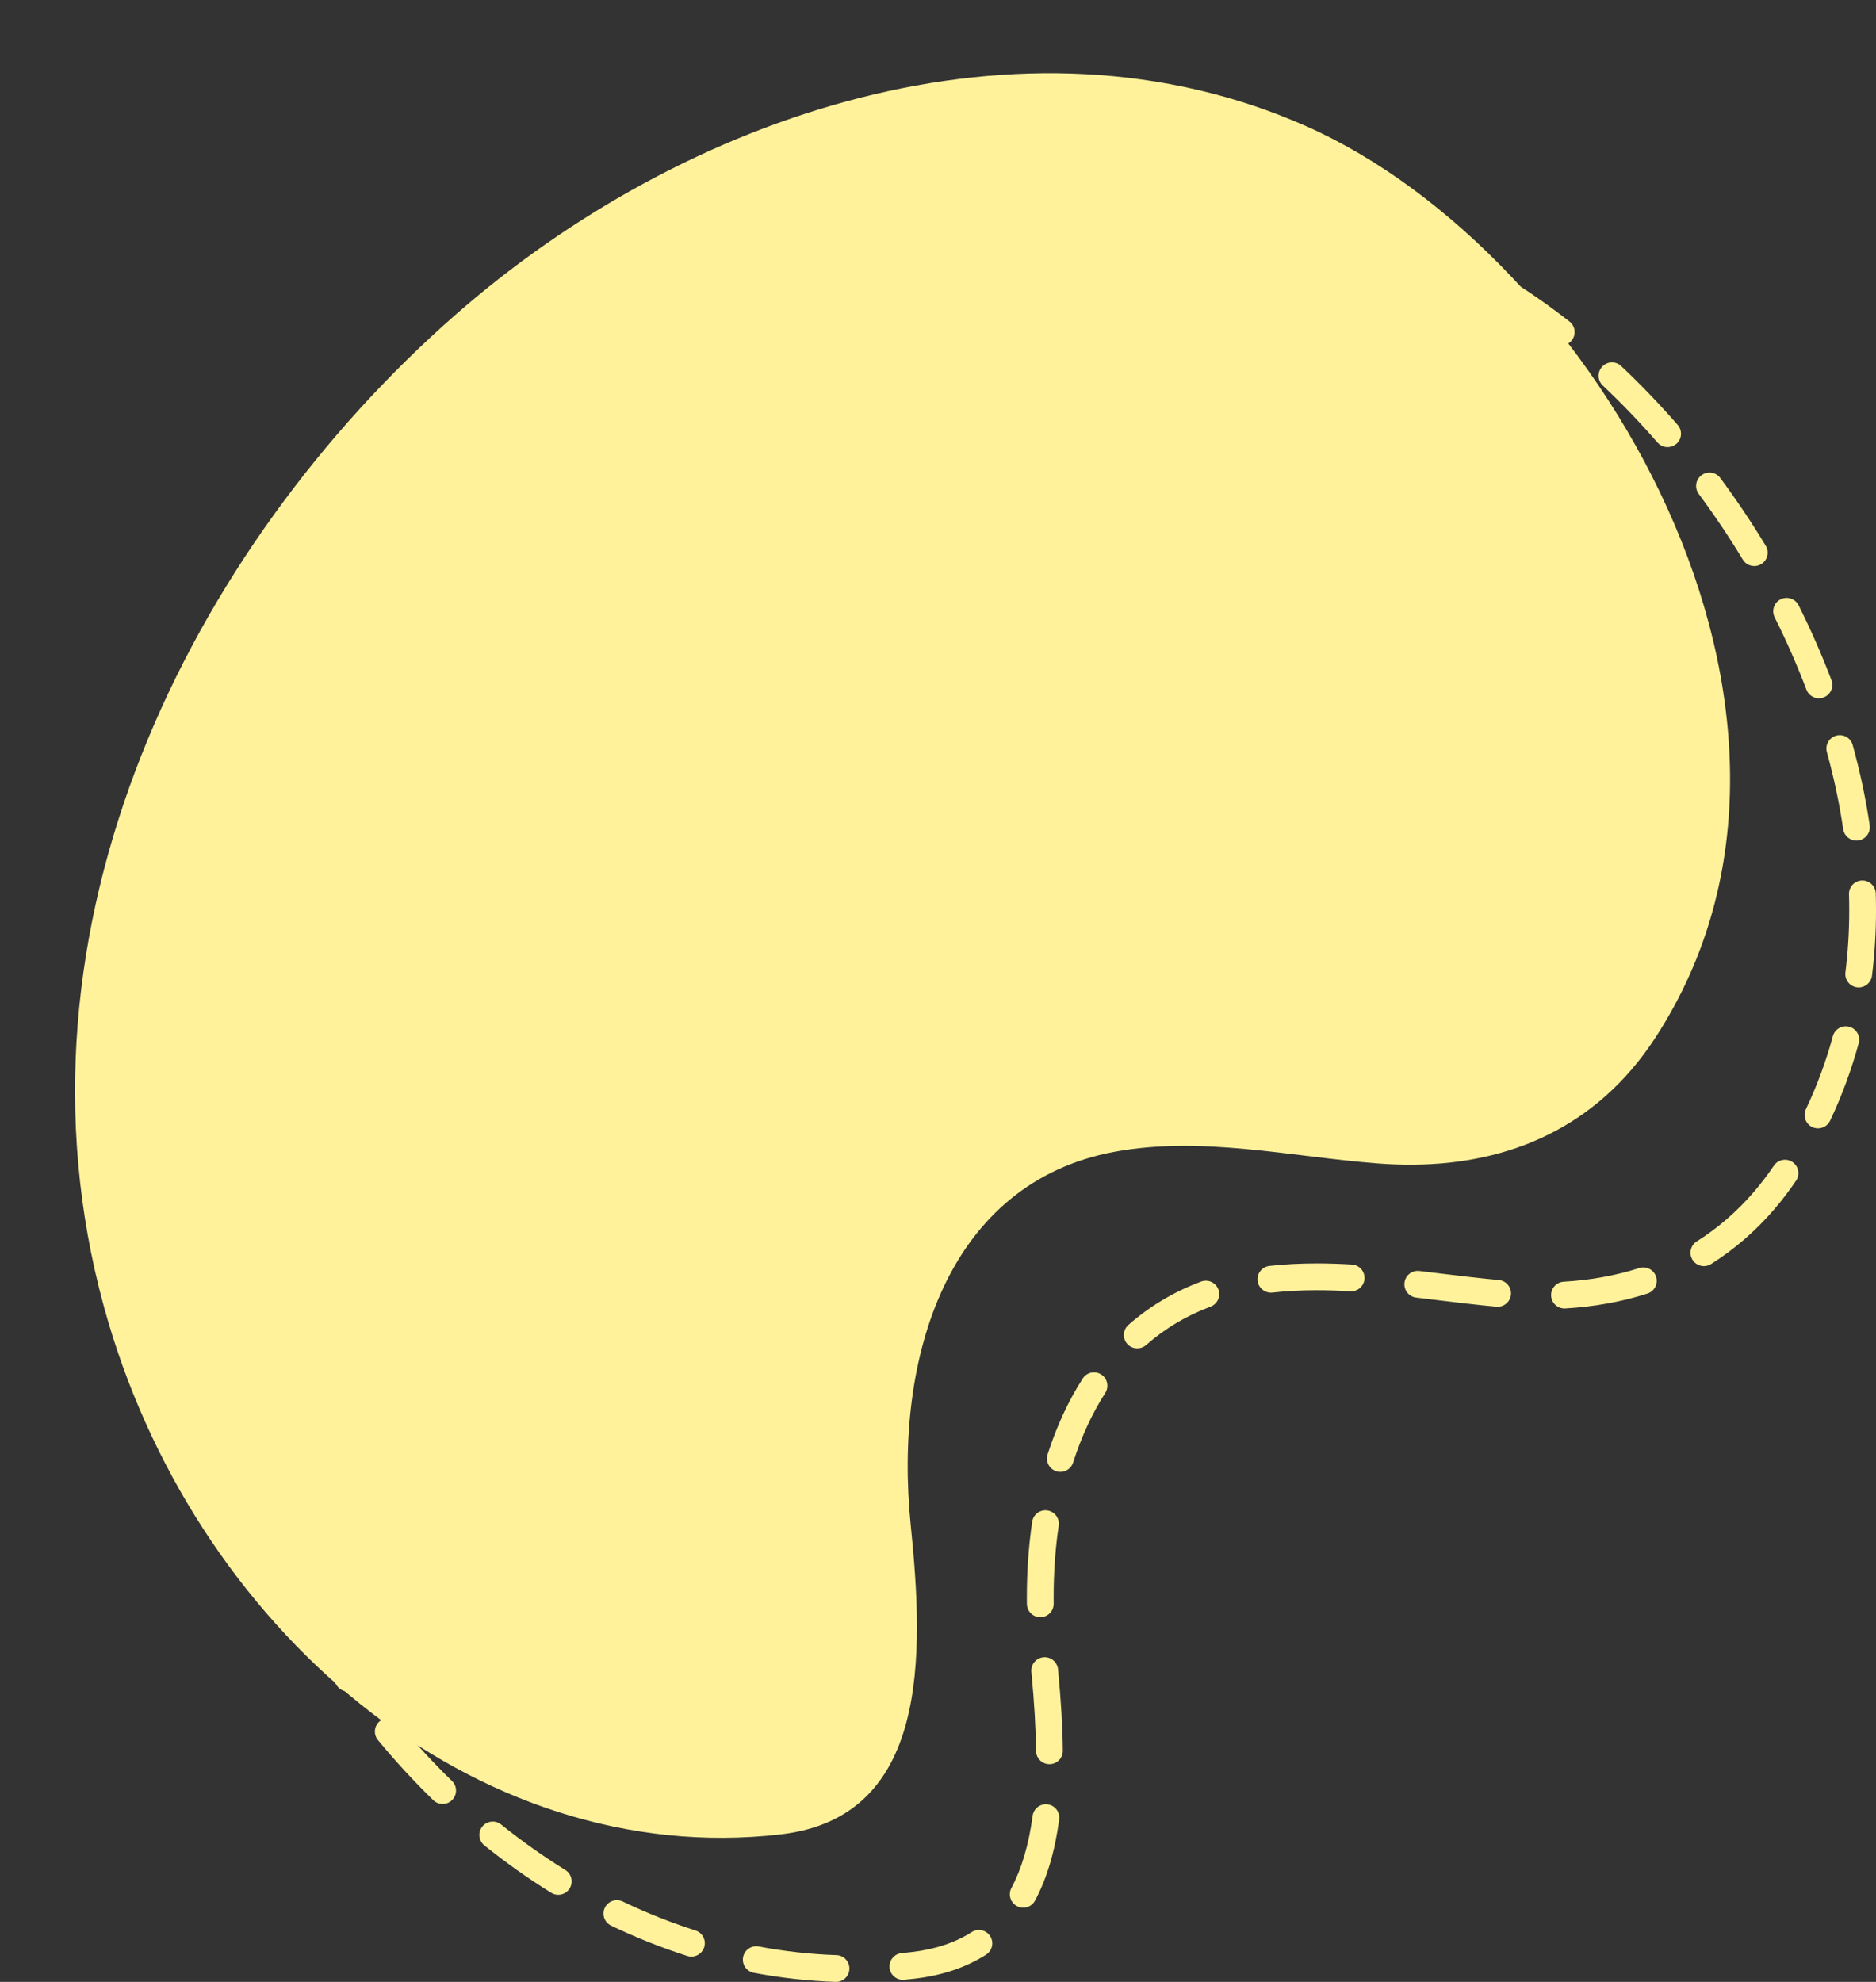 <?xml version="1.0" encoding="UTF-8" standalone="no"?><svg xmlns="http://www.w3.org/2000/svg" xmlns:xlink="http://www.w3.org/1999/xlink" fill="#000000" height="2959.6" preserveAspectRatio="xMidYMid meet" version="1" viewBox="543.1 472.1 2801.7 2959.6" width="2801.7" zoomAndPan="magnify"><rect x="543.1" y="472.1" width="2801.7" height="2959.6" fill="#333333" stroke="none"/><g><g id="change1_1"><path d="M2980.09,2068.84c-98.41,114.97-235.8,151.77-379.24,140.64c-131.04-10.17-262.97-41.4-392.58-17.56 c-248.92,45.78-330.85,305.35-305.07,557.45c19.93,194.88,27.84,436.4-194.38,462.02c-457.4,52.74-879.61-309.16-1010.58-788.26 C543.13,1855.71,827.58,1289.74,1222.4,942.98c343.11-301.34,846.93-470.9,1271.85-282.26 c428.51,190.23,835.36,877.74,521.31,1360.56C3004.41,2038.43,2992.56,2054.26,2980.09,2068.84z" fill="#fff29b"/></g><g id="change2_1"><path d="M1791.66,3431.67c-0.23,0-0.46,0-0.69-0.01c-40.67-1.38-81.77-5.95-122.16-13.57 c-10.85-2.05-17.99-12.51-15.94-23.36c2.05-10.86,12.51-18,23.36-15.94c38.39,7.25,77.45,11.59,116.09,12.9 c11.04,0.37,19.68,9.63,19.31,20.67C1811.27,3423.15,1802.39,3431.67,1791.66,3431.67z M1891.49,3428.61 c-10.19,0-18.9-7.75-19.89-18.1c-1.05-11,7.02-20.76,18.01-21.81c4.94-0.47,9.94-1,14.86-1.57c34.99-4.03,65.18-14.07,89.75-29.84 c9.3-5.97,21.67-3.27,27.63,6.03c5.97,9.3,3.27,21.67-6.03,27.63c-29.74,19.09-65.67,31.17-106.77,35.91 c-5.18,0.6-10.44,1.15-15.65,1.65C1892.77,3428.58,1892.13,3428.61,1891.49,3428.61z M1575.7,3393.91c-2.01,0-4.06-0.31-6.08-0.95 c-38.4-12.25-76.72-27.5-113.89-45.32c-9.96-4.78-14.16-16.72-9.39-26.68c4.78-9.96,16.72-14.16,26.68-9.39 c35.52,17.03,72.1,31.59,108.75,43.28c10.52,3.36,16.33,14.61,12.98,25.13C1592.04,3388.48,1584.17,3393.91,1575.7,3393.91z M2071.23,3320.83c-3.17,0-6.39-0.76-9.38-2.35c-9.75-5.19-13.45-17.3-8.26-27.05c15.33-28.8,25.99-65.04,31.67-107.7 c1.46-10.95,11.51-18.65,22.46-17.19c10.95,1.46,18.64,11.51,17.19,22.46c-6.4,48.07-18.18,87.72-36.01,121.22 C2085.3,3316.98,2078.38,3320.83,2071.23,3320.83z M1376.8,3301.58c-3.6,0-7.24-0.97-10.52-3.01 c-34.17-21.19-67.76-44.99-99.82-70.74c-8.61-6.92-9.99-19.5-3.07-28.12c6.92-8.61,19.5-9.99,28.12-3.07 c30.81,24.74,63.06,47.59,95.86,67.93c9.39,5.82,12.28,18.15,6.46,27.54C1390.03,3298.22,1383.49,3301.58,1376.8,3301.58z M1204.13,3165.98c-5.03,0-10.06-1.88-13.95-5.67c-28.83-28.06-56.63-58.26-82.64-89.77c-7.03-8.52-5.83-21.12,2.69-28.16 c8.52-7.03,21.12-5.83,28.16,2.69c25.09,30.39,51.9,59.52,79.7,86.57c7.92,7.7,8.09,20.37,0.38,28.28 C1214.54,3163.96,1209.34,3165.98,1204.13,3165.98z M2110.37,3106.56c-10.94,0-19.87-8.81-19.99-19.78 c-0.38-34.27-2.6-71.8-6.99-118.1c-1.04-11,7.03-20.75,18.03-21.8c11-1.05,20.75,7.03,21.8,18.03 c4.49,47.44,6.77,86.02,7.16,121.43c0.12,11.04-8.73,20.1-19.78,20.22C2110.52,3106.56,2110.45,3106.56,2110.37,3106.56z M1062.82,2998.05c-6.36,0-12.61-3.03-16.49-8.66c-22.88-33.25-44.37-68.19-63.87-103.84c-5.3-9.69-1.74-21.84,7.95-27.14 c9.69-5.3,21.84-1.74,27.14,7.95c18.84,34.46,39.61,68.22,61.72,100.36c6.26,9.1,3.96,21.55-5.14,27.81 C1070.67,2996.9,1066.72,2998.05,1062.82,2998.05z M2096.67,2887.06c-10.94,0-19.86-8.8-19.99-19.77 c-0.04-3.33-0.06-6.65-0.06-9.97c0-38.76,2.69-76.71,8-112.81c1.61-10.93,11.77-18.49,22.7-16.88 c10.93,1.61,18.49,11.77,16.88,22.7c-5.03,34.18-7.57,70.18-7.57,107c0,3.17,0.02,6.33,0.06,9.51 c0.13,11.04-8.72,20.1-19.76,20.23C2096.83,2887.06,2096.75,2887.06,2096.67,2887.06z M955.8,2806.35c-7.68,0-15-4.44-18.3-11.92 c-16.38-37.03-31.05-75.32-43.62-113.8c-3.43-10.5,2.3-21.79,12.8-25.22c10.5-3.43,21.79,2.3,25.22,12.8 c12.15,37.21,26.35,74.23,42.18,110.04c4.47,10.1-0.1,21.91-10.2,26.38C961.25,2805.8,958.5,2806.35,955.8,2806.35z M2126.67,2670.04c-2.02,0-4.08-0.31-6.1-0.96c-10.52-3.37-16.32-14.63-12.95-25.15c13.37-41.77,31.02-79.88,52.44-113.29 c5.96-9.3,18.33-12,27.63-6.04c9.3,5.96,12,18.33,6.04,27.63c-19.55,30.48-35.7,65.43-48.02,103.89 C2142.99,2664.62,2135.13,2670.04,2126.67,2670.04z M885.83,2598.18c-9.06,0-17.27-6.2-19.44-15.4 c-9.34-39.44-16.81-79.78-22.21-119.89c-1.47-10.95,6.21-21.01,17.16-22.49c10.95-1.48,21.01,6.21,22.49,17.16 c5.22,38.81,12.45,77.84,21.49,116c2.55,10.75-4.1,21.53-14.85,24.07C888.91,2598.01,887.36,2598.18,885.83,2598.18z M2241.52,2485.63c-5.55,0-11.08-2.3-15.03-6.8c-7.29-8.3-6.47-20.93,1.82-28.22c31.83-27.97,68.38-49.75,108.64-64.76 c10.35-3.86,21.87,1.4,25.73,11.75c3.86,10.35-1.4,21.87-11.75,25.73c-35.68,13.3-68.05,32.59-96.21,57.33 C2250.92,2484,2246.21,2485.63,2241.52,2485.63z M2879.56,2426.05c-10.51,0-19.33-8.21-19.95-18.84 c-0.64-11.03,7.78-20.49,18.8-21.13c39.92-2.32,77.87-9.19,112.78-20.4c10.52-3.38,21.78,2.41,25.16,12.93 c3.38,10.52-2.41,21.78-12.93,25.16c-38.12,12.25-79.4,19.73-122.69,22.25C2880.34,2426.04,2879.95,2426.05,2879.56,2426.05z M2779.74,2423.48c-0.61,0-1.23-0.03-1.85-0.08c-30.21-2.77-60.81-6.5-90.41-10.11c-9.78-1.19-19.57-2.38-29.35-3.54 c-10.97-1.3-18.81-11.25-17.5-22.22c1.3-10.97,11.25-18.8,22.22-17.51c9.82,1.17,19.65,2.36,29.48,3.56 c29.3,3.57,59.61,7.26,89.22,9.98c11,1.01,19.1,10.74,18.09,21.74C2798.68,2415.68,2789.96,2423.48,2779.74,2423.48z M2441.09,2402.4c-10.05,0-18.7-7.55-19.85-17.77c-1.23-10.98,6.67-20.87,17.65-22.1c22.52-2.53,45.68-3.75,70.78-3.75 c16.68,0,33.85,0.54,52.47,1.65c11.03,0.66,19.43,10.13,18.77,21.16c-0.66,11.03-10.12,19.44-21.16,18.77 c-17.82-1.07-34.21-1.58-50.09-1.58c-23.6,0-45.3,1.15-66.32,3.51C2442.59,2402.36,2441.83,2402.4,2441.09,2402.4z M854.75,2380.69c-10.57,0-19.4-8.29-19.96-18.97c-1.1-21.39-1.66-43.15-1.66-64.66c0-18.96,0.43-38.23,1.29-57.27 c0.5-11.03,9.85-19.56,20.88-19.08c11.03,0.5,19.58,9.84,19.08,20.88c-0.83,18.44-1.25,37.1-1.25,55.47 c0,20.83,0.54,41.89,1.61,62.6c0.57,11.03-7.91,20.44-18.94,21C855.44,2380.68,855.09,2380.69,854.75,2380.69z M3087.8,2362.79 c-6.65,0-13.15-3.31-16.95-9.36c-5.88-9.35-3.07-21.7,6.28-27.58c31.67-19.91,60.51-44.95,85.72-74.4 c10.32-12.06,20.22-25.08,29.44-38.71c6.19-9.15,18.62-11.55,27.77-5.37c9.15,6.19,11.56,18.62,5.37,27.77 c-10.06,14.88-20.89,29.12-32.19,42.32c-27.83,32.52-59.73,60.19-94.81,82.25C3095.12,2361.79,3091.44,2362.79,3087.8,2362.79z M862.83,2161.06c-0.82,0-1.64-0.05-2.48-0.15c-10.96-1.36-18.75-11.34-17.4-22.3c4.92-39.8,11.77-80.19,20.37-120.04 c2.33-10.8,12.97-17.67,23.77-15.33c10.8,2.33,17.66,12.97,15.33,23.77c-8.35,38.69-15,77.88-19.77,116.5 C881.4,2153.64,872.78,2161.06,862.83,2161.06z M3258.16,2157.07c-2.87,0-5.78-0.62-8.55-1.93c-9.98-4.73-14.24-16.66-9.51-26.64 c16.52-34.87,30.07-71.56,40.27-109.08c2.9-10.66,13.89-16.95,24.55-14.05c10.66,2.9,16.95,13.89,14.05,24.55 c-10.82,39.79-25.2,78.72-42.73,115.71C3272.83,2152.84,3265.65,2157.07,3258.16,2157.07z M3318.99,1946.64 c-0.83,0-1.67-0.05-2.51-0.16c-10.96-1.37-18.73-11.37-17.36-22.33c3.78-30.2,5.7-61.41,5.7-92.77c0-7.89-0.12-15.93-0.36-23.89 c-0.33-11.04,8.35-20.26,19.39-20.59c11.05-0.32,20.26,8.35,20.59,19.39c0.25,8.36,0.38,16.8,0.38,25.1 c0,33.01-2.02,65.9-6.01,97.74C3337.55,1939.24,3328.93,1946.64,3318.99,1946.64z M907.47,1945.89c-1.85,0-3.74-0.26-5.61-0.8 c-10.6-3.09-16.69-14.2-13.6-24.8c11.2-38.41,24.25-77.18,38.79-115.24c3.94-10.32,15.5-15.49,25.82-11.54 c10.32,3.94,15.49,15.5,11.54,25.82c-14.16,37.05-26.86,74.79-37.76,112.16C924.11,1940.21,916.13,1945.89,907.47,1945.89z M984.41,1739.99c-2.78,0-5.61-0.58-8.31-1.82c-10.04-4.6-14.46-16.47-9.86-26.51c16.66-36.38,35.03-72.89,54.63-108.49 c5.32-9.68,17.49-13.21,27.16-7.88c9.68,5.33,13.21,17.49,7.88,27.16c-19.12,34.75-37.05,70.36-53.3,105.86 C999.25,1735.66,992,1739.99,984.41,1739.99z M3315.55,1727.33c-9.76,0-18.3-7.15-19.76-17.1 c-5.55-37.85-13.75-76.53-24.36-114.98c-2.94-10.65,3.31-21.66,13.96-24.6c10.65-2.94,21.66,3.31,24.6,13.96 c11.05,40.03,19.59,80.34,25.38,119.82c1.6,10.93-5.96,21.09-16.88,22.69C3317.5,1727.26,3316.52,1727.33,3315.55,1727.33z M1089.16,1546.66c-3.64,0-7.33-1-10.64-3.08c-9.35-5.89-12.15-18.24-6.26-27.58c21.38-33.94,44.32-67.73,68.2-100.43 c6.51-8.92,19.03-10.87,27.95-4.36c8.92,6.51,10.87,19.03,4.36,27.95c-23.34,31.97-45.77,64.99-66.66,98.16 C1102.3,1543.35,1095.8,1546.66,1089.16,1546.66z M3259.58,1514.85c-8.07,0-15.68-4.92-18.71-12.92 c-13.69-36.16-29.65-72.5-47.44-108.04c-4.94-9.88-0.94-21.89,8.93-26.84c9.88-4.95,21.89-0.94,26.84,8.93 c18.39,36.74,34.9,74.35,49.07,111.77c3.91,10.33-1.29,21.88-11.62,25.79C3264.33,1514.44,3261.93,1514.85,3259.58,1514.85z M1217.85,1368.26c-4.46,0-8.95-1.48-12.67-4.53c-8.54-7-9.79-19.61-2.79-28.15c25.55-31.16,52.49-61.87,80.07-91.27 c7.56-8.06,20.21-8.46,28.27-0.9c8.06,7.56,8.46,20.21,0.9,28.27c-26.97,28.75-53.32,58.79-78.31,89.26 C1229.37,1365.76,1223.63,1368.26,1217.85,1368.26z M3163.01,1317.38c-6.77,0-13.37-3.44-17.13-9.65 c-20.27-33.5-42.4-66.5-65.79-98.07c-6.57-8.88-4.71-21.4,4.17-27.98c8.88-6.58,21.4-4.71,27.98,4.17 c24.13,32.58,46.97,66.62,67.87,101.18c5.72,9.45,2.69,21.75-6.76,27.46C3170.11,1316.45,3166.54,1317.38,3163.01,1317.38z M1367.47,1207c-5.28,0-10.55-2.08-14.48-6.2c-7.62-8-7.32-20.66,0.68-28.28c17.47-16.65,35.47-33.12,53.48-48.94 c12.17-10.69,24.71-21.36,37.26-31.7c8.52-7.02,21.13-5.81,28.15,2.72c7.02,8.52,5.81,21.13-2.72,28.15 c-12.23,10.08-24.44,20.47-36.3,30.88c-17.61,15.47-35.2,31.56-52.28,47.84C1377.4,1205.17,1372.43,1207,1367.47,1207z M3033.59,1139.83c-5.59,0-11.14-2.33-15.1-6.87c-26.07-29.96-53.57-58.61-81.72-85.14c-8.04-7.57-8.42-20.23-0.84-28.27 c7.57-8.04,20.23-8.42,28.27-0.84c29.11,27.43,57.53,57.04,84.47,88c7.25,8.33,6.37,20.97-1.96,28.22 C3042.92,1138.21,3038.24,1139.83,3033.59,1139.83z M1536.31,1066.27c-6.21,0-12.33-2.88-16.24-8.3 c-6.46-8.96-4.44-21.46,4.52-27.92c32.78-23.64,66.84-46.26,101.23-67.24c9.43-5.75,21.74-2.77,27.49,6.66 c5.75,9.43,2.77,21.74-6.66,27.49c-33.52,20.44-66.71,42.49-98.66,65.53C1544.46,1065.04,1540.37,1066.27,1536.31,1066.27z M2874.7,988.01c-4.32,0-8.66-1.39-12.32-4.26c-31.71-24.85-64.24-47.27-96.68-66.64c-9.48-5.66-12.58-17.94-6.92-27.42 c5.66-9.48,17.94-12.58,27.43-6.92c33.89,20.23,67.82,43.62,100.85,69.5c8.69,6.81,10.22,19.38,3.41,28.08 C2886.51,985.38,2880.64,988.01,2874.7,988.01z M1723.28,950.64c-7.21,0-14.17-3.9-17.74-10.73c-5.12-9.79-1.34-21.87,8.45-26.99 c36.06-18.87,73.05-36.36,109.94-51.98c10.17-4.31,21.91,0.45,26.21,10.62c4.31,10.17-0.45,21.91-10.62,26.21 c-35.89,15.2-71.89,32.21-106.99,50.58C1729.58,949.9,1726.41,950.64,1723.28,950.64z M2687.12,874.12 c-2.67,0-5.39-0.54-7.99-1.68c-35.66-15.57-72.77-28.91-110.33-39.67c-10.62-3.04-16.76-14.12-13.72-24.73 c3.04-10.62,14.12-16.76,24.73-13.72c39.25,11.24,78.05,25.19,115.32,41.47c10.12,4.42,14.75,16.21,10.33,26.33 C2702.18,869.63,2694.83,874.12,2687.12,874.12z M1925.15,863.66c-8.32,0-16.09-5.23-18.93-13.55 c-3.57-10.45,2.01-21.82,12.47-25.39c38.76-13.23,78.1-24.7,116.93-34.08c10.74-2.59,21.54,4,24.14,14.74s-4,21.54-14.74,24.14 c-37.65,9.1-75.8,20.22-113.41,33.06C1929.47,863.31,1927.29,863.66,1925.15,863.66z M2476.9,811.28c-1.13,0-2.28-0.1-3.43-0.29 c-38.05-6.57-77.33-10.86-116.76-12.75c-11.03-0.53-19.55-9.9-19.02-20.94c0.53-11.03,9.9-19.55,20.93-19.02 c41.07,1.97,82,6.44,121.66,13.29c10.88,1.88,18.18,12.23,16.3,23.11C2494.9,804.41,2486.45,811.28,2476.9,811.28z M2138.37,810.56c-9.68,0-18.2-7.05-19.74-16.92c-1.7-10.91,5.76-21.14,16.68-22.85c40.63-6.34,81.49-10.54,121.43-12.46 c11.02-0.55,20.41,7.98,20.94,19.01c0.53,11.03-7.98,20.41-19.01,20.94c-38.53,1.86-77.96,5.9-117.19,12.03 C2140.44,810.48,2139.4,810.56,2138.37,810.56z" fill="#fff29b"/></g></g></svg>